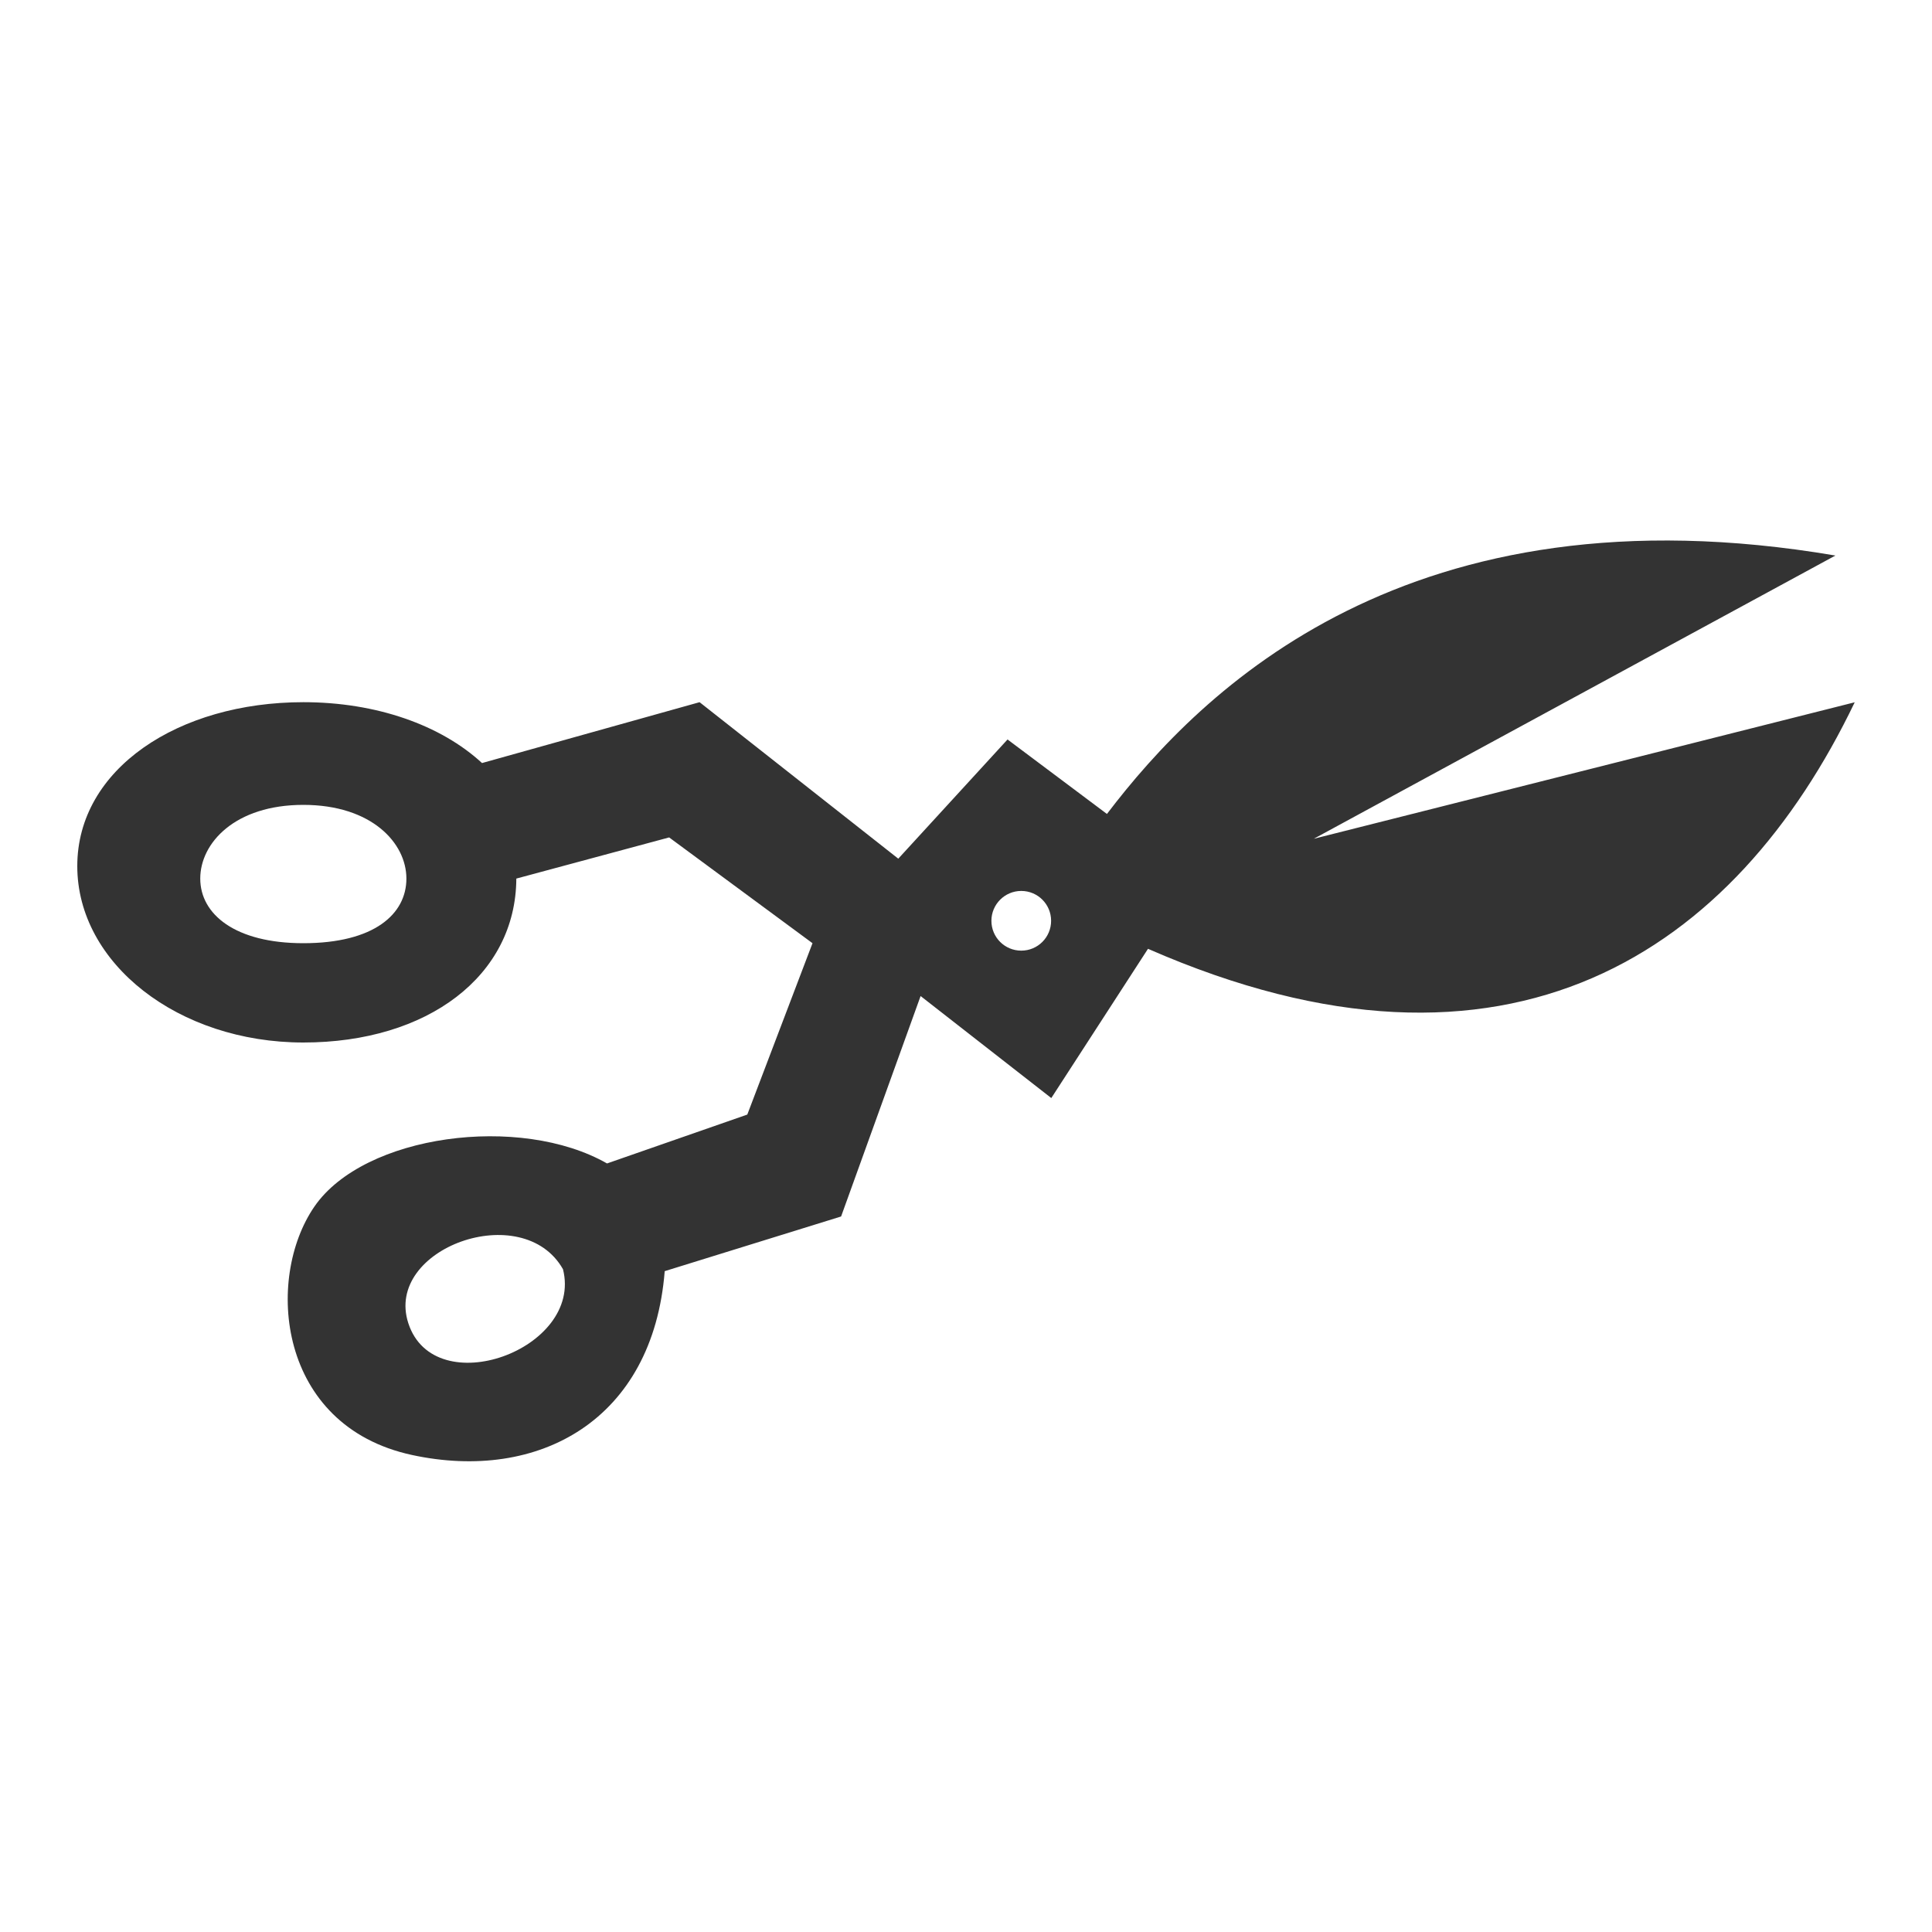 <?xml version="1.0" encoding="UTF-8"?>
<svg data-bbox="8 55.952 184 95.317" viewBox="0 0 200 200" xmlns="http://www.w3.org/2000/svg" data-type="color">
    <g>
        <path d="m136 86.83 54-29.32C145.84 50 124.37 71.4 114.59 84.26l-10.29-7.71-11.31 12.34-20.57-16.2-22.52 6.3.01.01c-4.28-3.95-10.97-6.31-18.5-6.31C18.48 72.69 8 79.58 8 89.66c0 10.09 10.48 18.26 23.4 18.26 12.9 0 22-6.92 22.05-16.97l15.82-4.26 14.84 10.95-6.75 17.74-14.52 5.06c-9-5.14-25.15-3-30.29 4.46-5.14 7.46-3.84 22.71 10.1 25.72 13.11 2.83 24.94-3.6 26.16-19.03l18.26-5.66 8.23-22.82 13.53 10.56 10.01-15.45c37.42 16.39 60.82.19 73.16-25.52l-56 14.13zM31.4 97.64c-7.05 0-10.67-2.99-10.67-6.69 0-3.69 3.6-7.63 10.67-7.63 7.06 0 10.67 3.94 10.67 7.63s-3.36 6.69-10.67 6.69zm10.87 39.34c-2.53-7.76 11.85-12.94 16.01-5.59 2.1 8.31-13.31 13.89-16.01 5.59zm63.45-38.57c-1.71 0-3.09-1.38-3.09-3.09 0-1.7 1.38-3.09 3.09-3.09s3.09 1.38 3.09 3.09-1.38 3.09-3.09 3.09z" fill="#333333" data-color="1"/>
    </g>
</svg>
